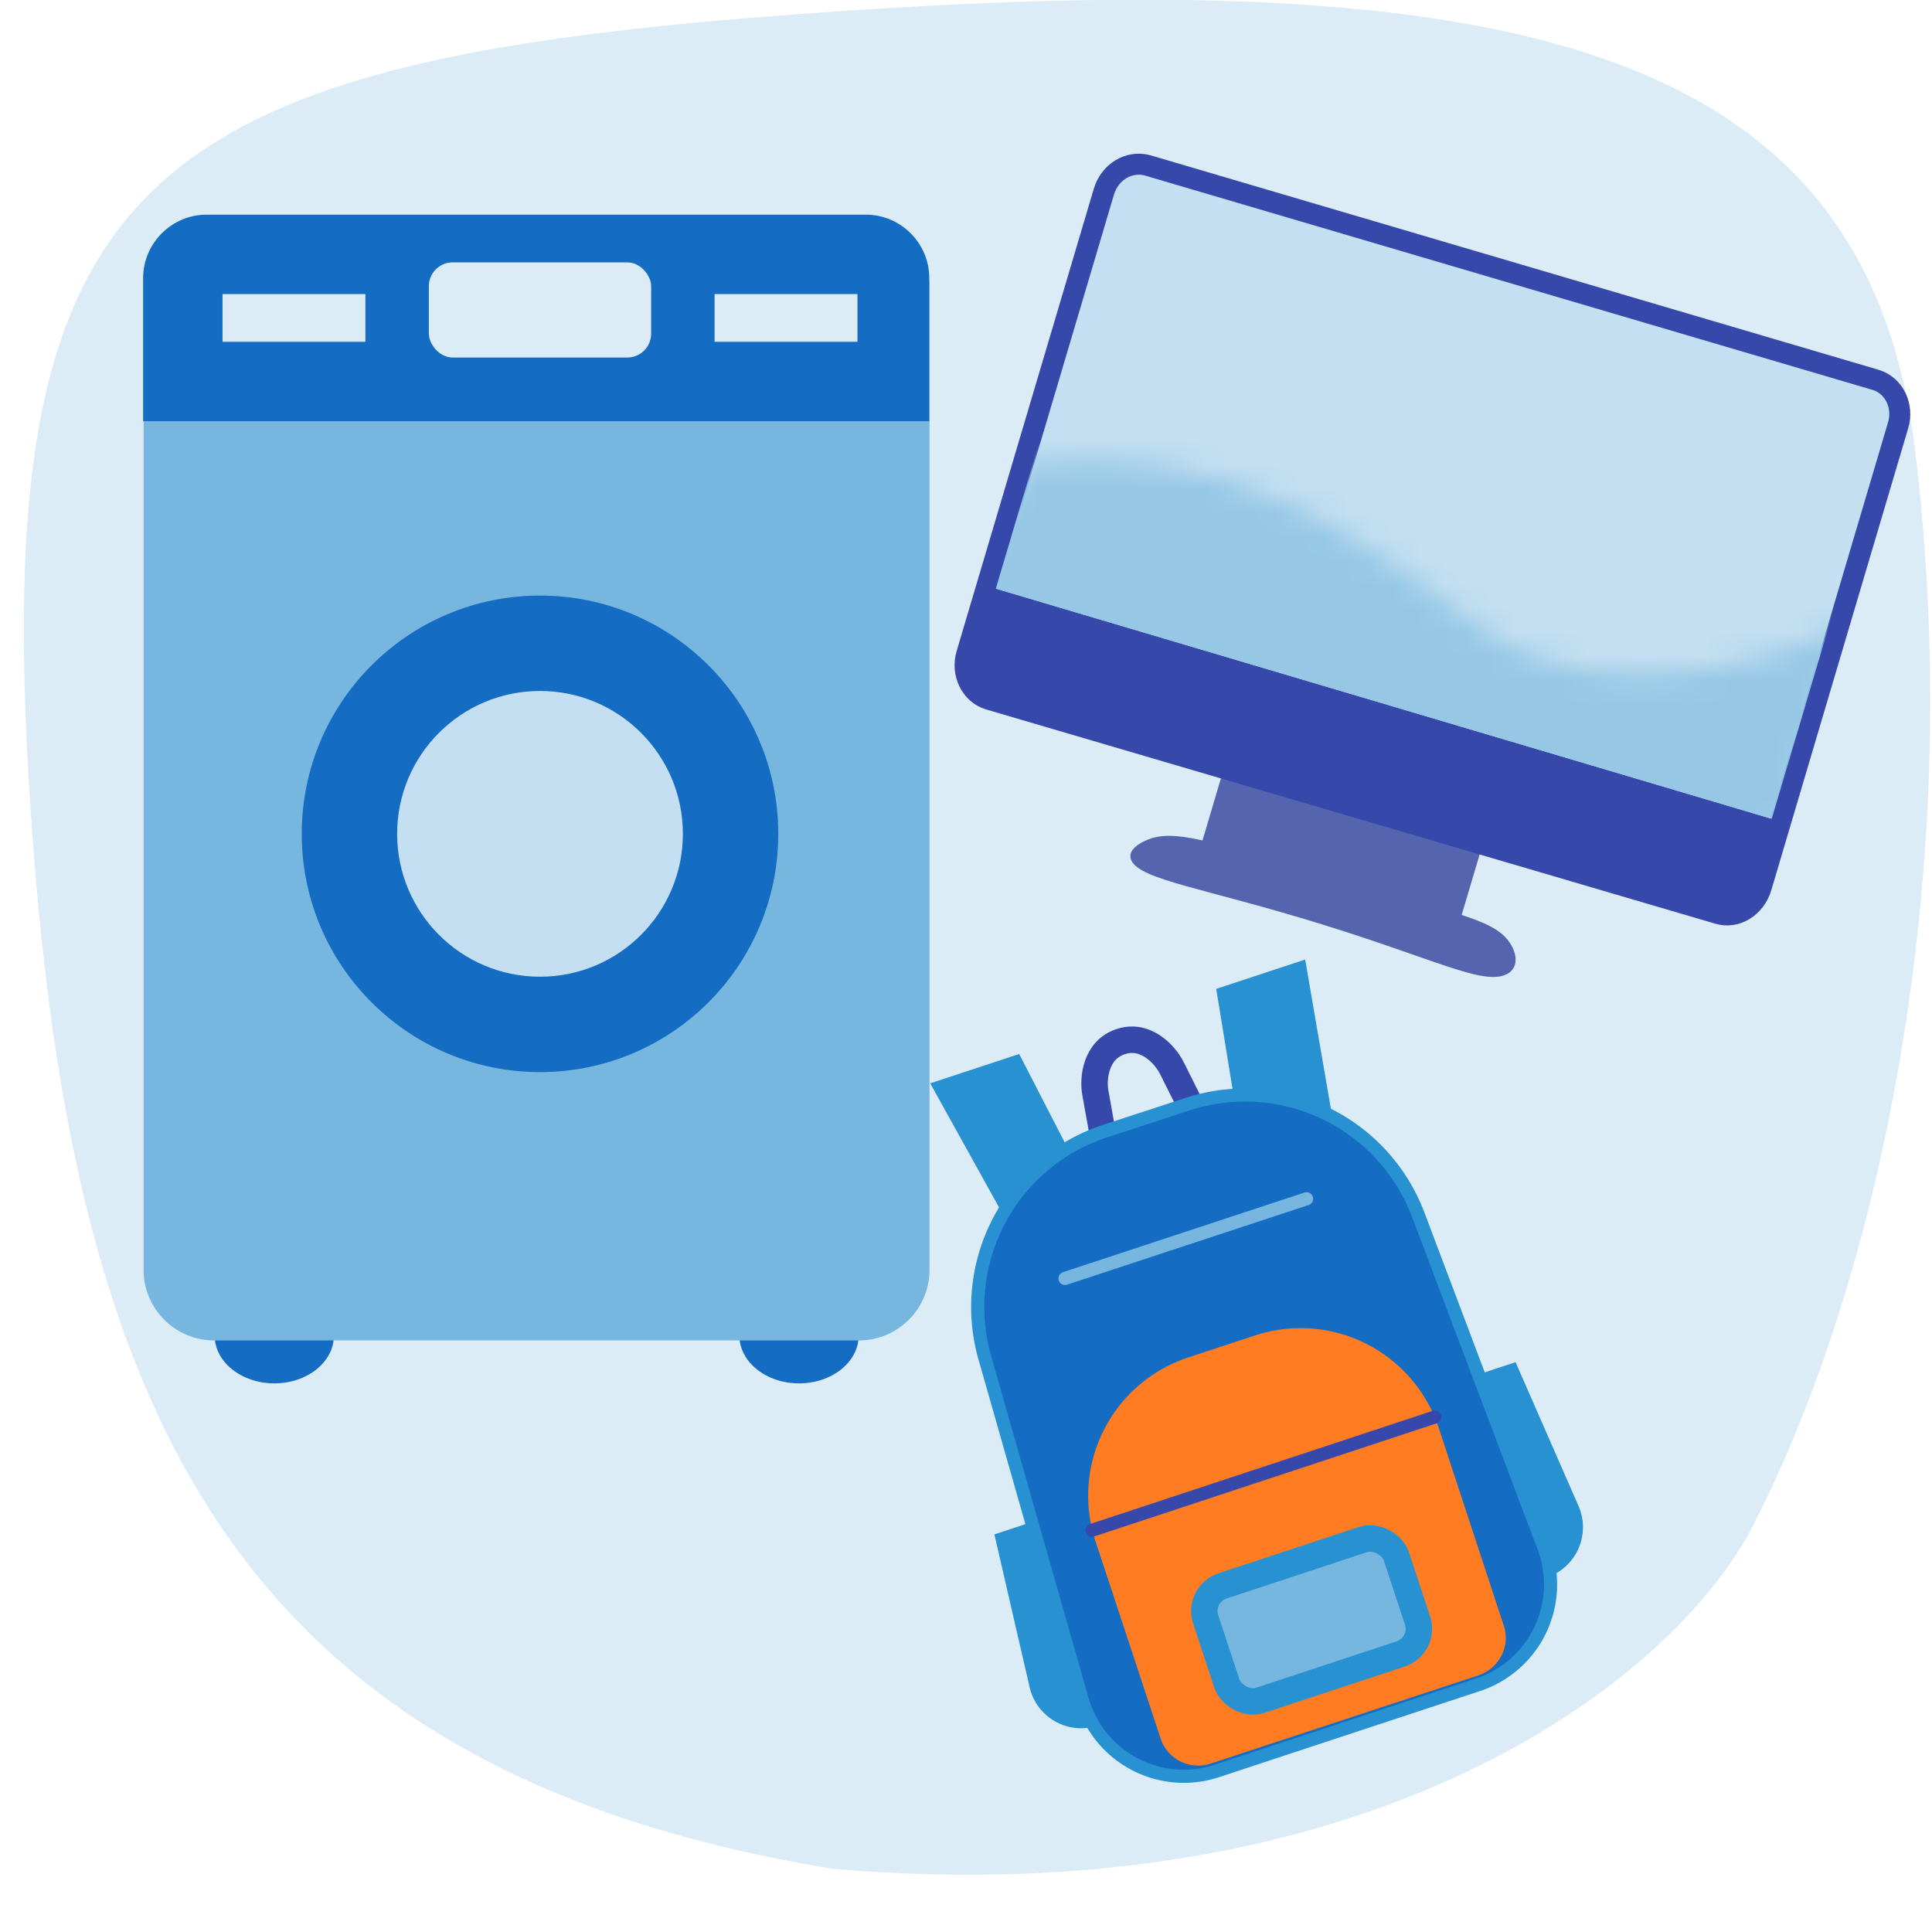 <?xml version="1.0" encoding="UTF-8"?> <svg xmlns="http://www.w3.org/2000/svg" width="81" height="80" fill="none"> <path d="M73.53 63.9c-3.48 6.8-16.38 16.38-38.64 14.45-25.51-4.2-32.03-19.69-33.64-44.9C-.35 8.22 5.23 2.81 32.07.7c30.18-2.37 46.03.56 48.2 18.03 2.18 17.47-1.35 34.65-6.74 45.16Z" fill="#DBECF7"></path> <path d="M11.5 58c1.38 0 2.5-.9 2.5-2s-1.12-2-2.5-2-2.5.9-2.5 2 1.12 2 2.5 2ZM33.5 58c1.38 0 2.5-.9 2.5-2s-1.12-2-2.5-2-2.5.9-2.5 2 1.12 2 2.5 2Z" fill="#156DC3"></path> <path d="M6.02 53.26V12A2.96 2.96 0 0 1 9 9.07H36A2.96 2.96 0 0 1 38.97 12v41.26A2.96 2.96 0 0 1 36 56.2H8.99a2.96 2.96 0 0 1-2.97-2.94Z" fill="#77B7DF"></path> <circle cx="22.64" cy="34.96" fill="#156DC3" r="9.99"></circle> <circle cx="22.64" cy="34.96" fill="#C3DFF1" r="5.99"></circle> <path d="M6 11.66C6 10.2 7.2 9 8.66 9H36.3c1.47 0 2.66 1.2 2.66 2.66v6H6v-6Z" fill="#156DC3"></path> <rect x="17.98" y="11" width="9.32" height="3.99" rx="1" fill="#DBECF7"></rect> <path fill="#DBECF7" d="M29.96 12.33h5.99v2h-5.99zM9.33 12.33h5.99v2H9.33z"></path> <path d="m62.8 33.28-10.85-3.21-1.72 5.79 10.84 3.21 1.72-5.79Z" fill="#5564AF"></path> <path d="m72.02 38.3-30.56-8.98c-.76-.23-1.17-1.09-.93-1.9l5.75-19.38c.25-.84 1.05-1.31 1.82-1.11l30.55 9c.77.24 1.17 1.1.93 1.9L73.84 37.2c-.25.84-1.06 1.34-1.82 1.1Z" fill="#C3DFF1" stroke="#3648AA" stroke-width=".88" stroke-miterlimit="10"></path> <path d="m72.78 38.61-32.11-9.53c-.32-.1-.49-.48-.38-.85l1.09-3.66 33.27 9.87-1.08 3.66c-.11.37-.47.6-.79.51Z" fill="#3648AA"></path> <path d="M63.23 39.43c.41.54.47 1.21-.14 1.45-1 .39-2.99-.68-7.68-2.13-4.92-1.52-7.56-1.85-7.97-2.66-.23-.46.4-.8.85-.95 1.21-.35 2.82.27 7.48 1.63 5.16 1.5 6.76 1.76 7.46 2.66Z" fill="#5564AF"></path> <mask id="a" style="mask-type:alpha" maskUnits="userSpaceOnUse" x="39" y="19" width="39" height="17"> <path d="M62.1 26.34c-5.37-4.05-10.6-7.85-19.08-6.89l-3.66 6.1 35.06 10.4c1.19-3.54 3.44-10.47 2.91-9.8-.66.83-9.87 4.25-15.23.2Z" fill="#5564AF"></path> </mask> <g mask="url(#a)"> <path d="m44.22 16.35 33.39 6.76-3.33 11.22-32.53-9.65 2.47-8.33Z" fill="#96C8E6"></path> </g> <path d="m39 45.42 5.22 9.41.98-5.84-2.47-4.8L39 45.42ZM54.72 40.23l1.3 7.55-4.16-.99-.87-5.33 3.73-1.23Z" fill="#2891D2"></path> <path d="m46.27 47.75-.35-1.95c-.1-.57 0-1.78 1.07-2.13 1.06-.35 1.86.57 2.12 1.07l.89 1.78" stroke="#3648AA" stroke-width="1.11"></path> <path d="m41.7 64.33 1.6-.53 3.87 8.17-1.15.38a2.22 2.22 0 0 1-2.85-1.6l-1.48-6.42ZM63.54 57.11l-1.6.53 1.75 8.88 1.15-.38a2.22 2.22 0 0 0 1.34-3l-2.64-6.03Z" fill="#2891D2"></path> <path d="M41.29 56.93a7.76 7.76 0 0 1 5.02-9.5l3.46-1.13a7.76 7.76 0 0 1 9.69 4.63l5.26 13.93a4.43 4.43 0 0 1-2.76 5.78l-10.94 3.61a4.43 4.43 0 0 1-5.65-3l-4.08-14.32Z" fill="#156DC3" stroke="#2891D2" stroke-width=".55"></path> <path d="M45.93 64.62a6.1 6.1 0 0 1 3.87-7.7l2.82-.93a6.1 6.1 0 0 1 7.7 3.88l2.72 8.27c.3.87-.18 1.8-1.05 2.1l-11.23 3.7a1.66 1.66 0 0 1-2.1-1.05l-2.73-8.27Z" fill="#FF7C22"></path> <path d="m44.65 53.6 10.13-3.34" stroke="#77B7DF" stroke-width=".55" stroke-linecap="round"></path> <path d="m45.78 64.16 14.38-4.75" stroke="#3648AA" stroke-width=".55" stroke-linecap="round"></path> <rect x="50.2" y="66.84" width="8.42" height="5.05" rx="1.11" transform="rotate(-18.27 50.2 66.84)" fill="#77B7DF" stroke="#2891D2" stroke-width="1.11"></rect> </svg> 